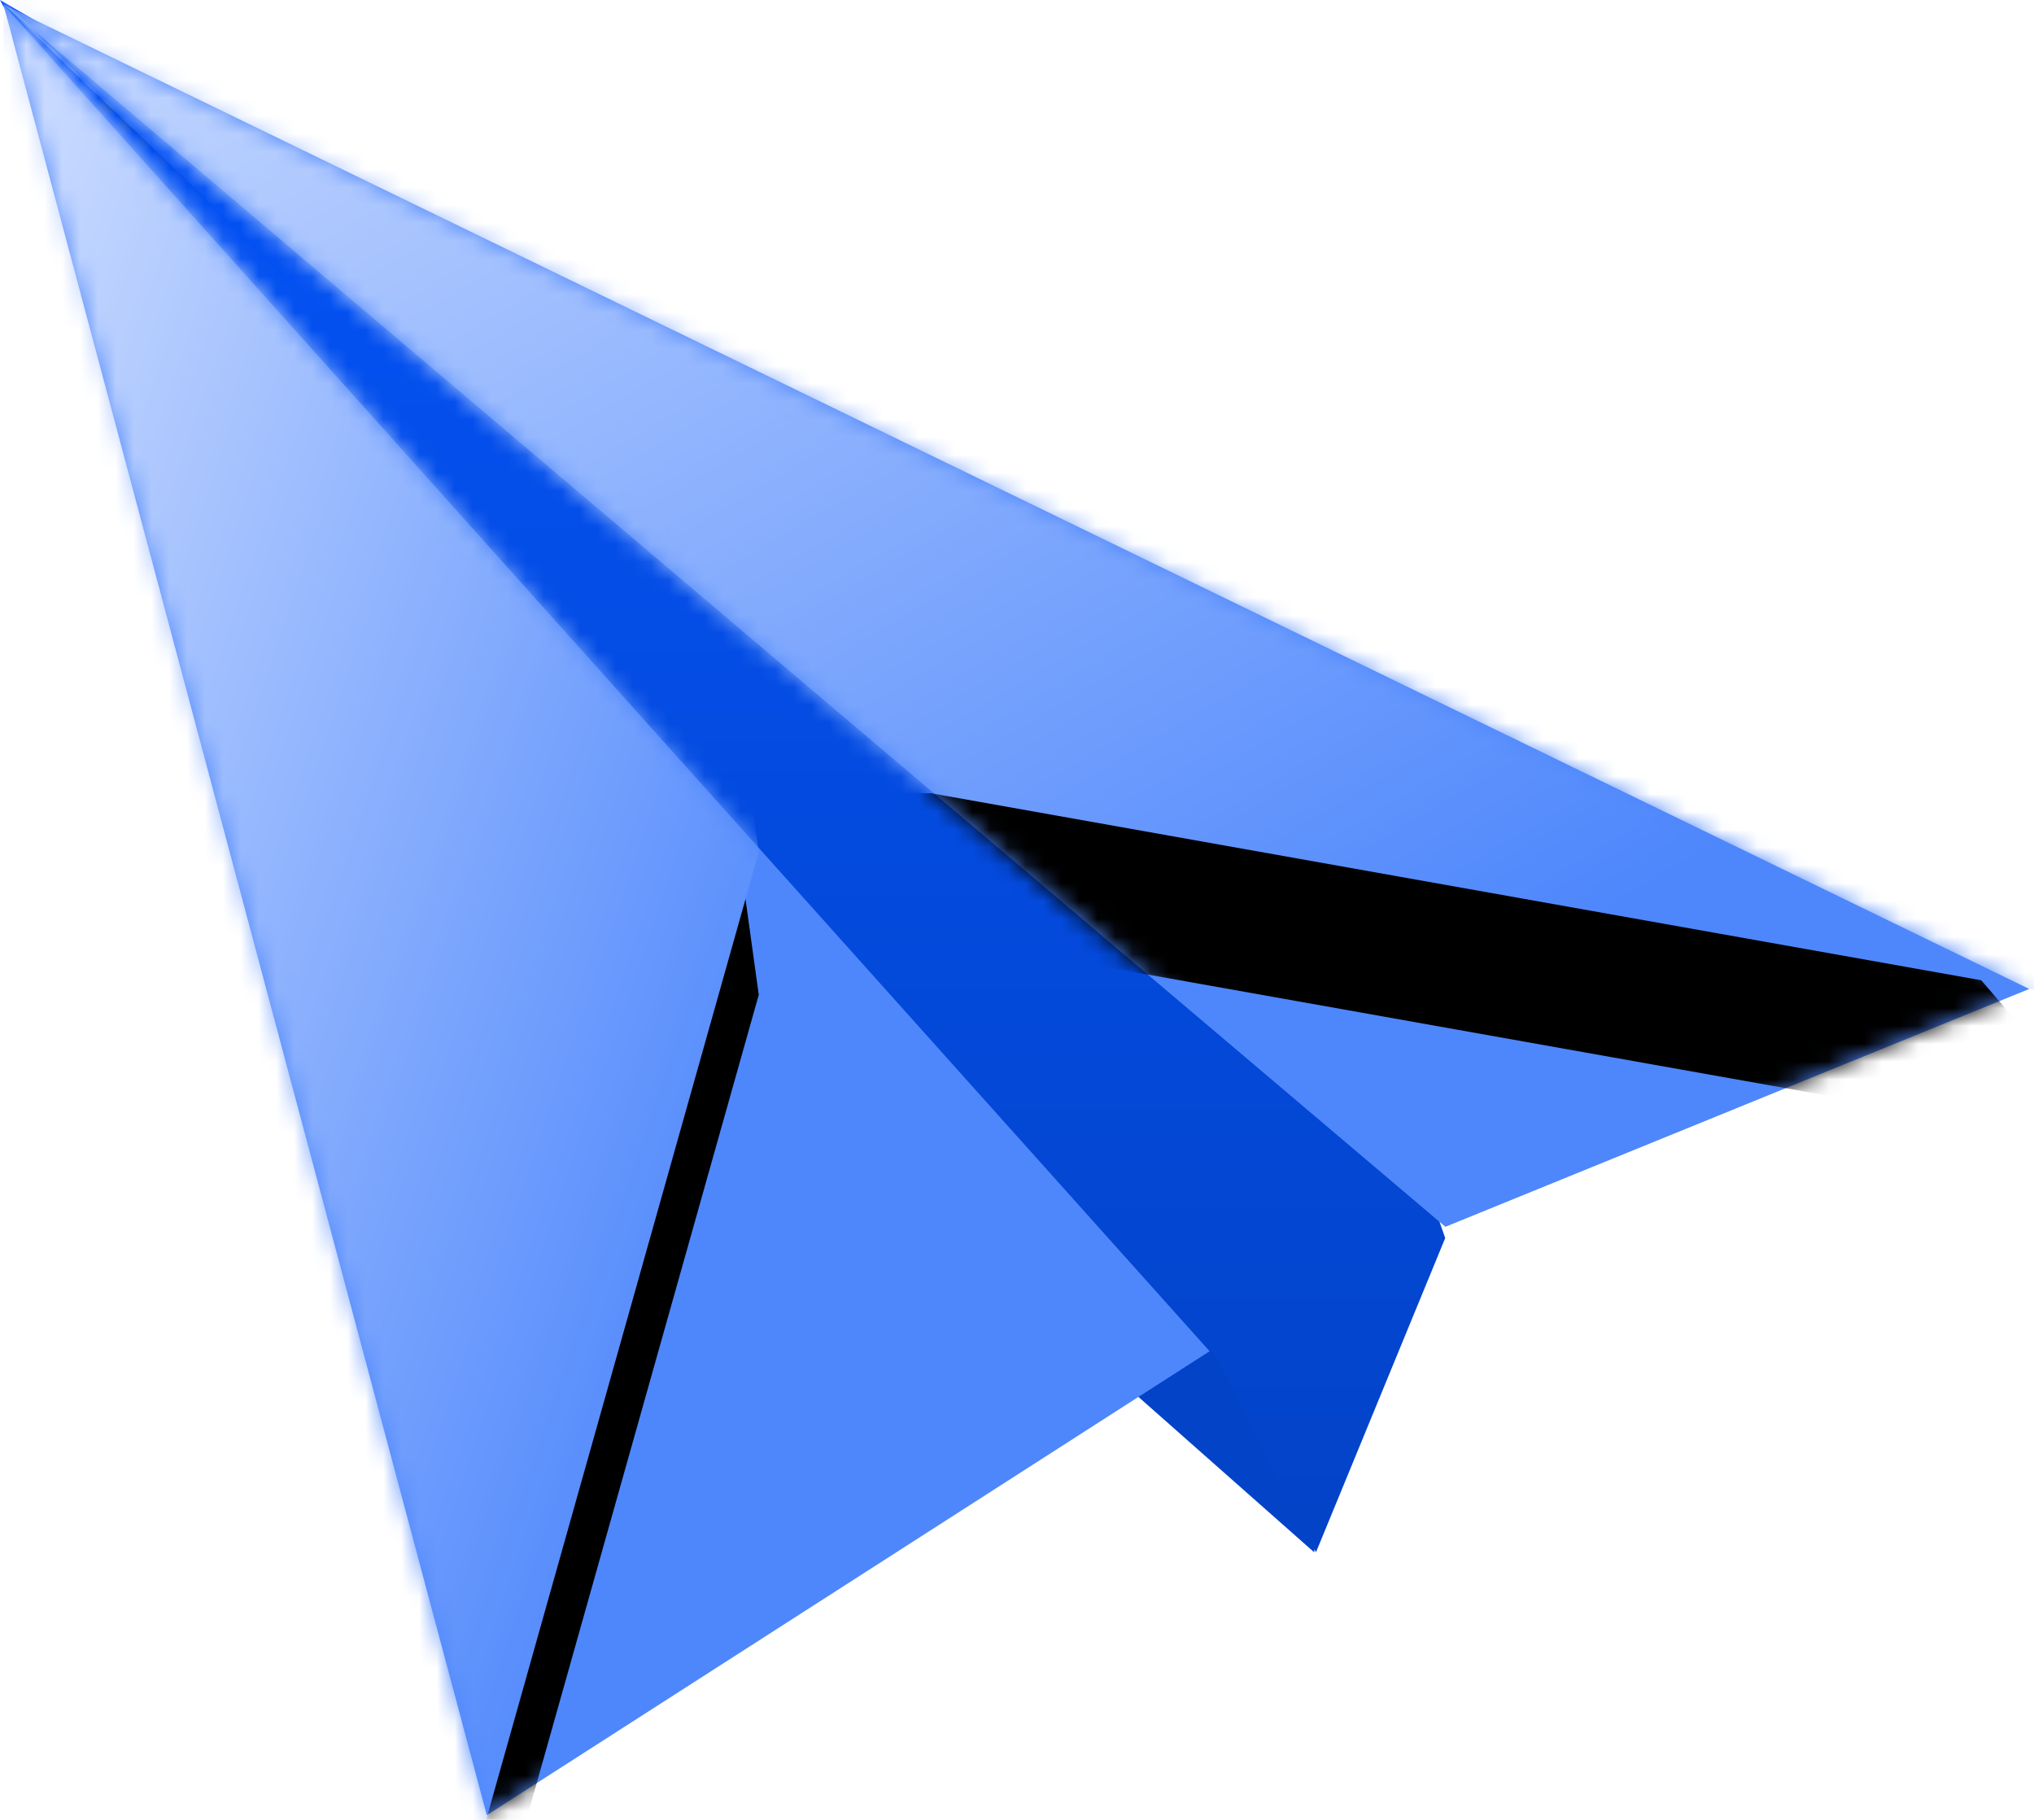 <svg width="114" height="102" xmlns="http://www.w3.org/2000/svg" xmlns:xlink="http://www.w3.org/1999/xlink"><defs><linearGradient x1="50%" y1="97.645%" x2="50%" y2="0%" id="a"><stop stop-color="#0343C8" offset="0%"/><stop stop-color="#0454FA" offset="100%"/></linearGradient><path id="b" d="M113.804.262L32.99 68.76.266 55.429z"/><linearGradient x1="100%" y1="0%" x2="12.845%" y2="78.589%" id="f"><stop stop-color="#D0DFFF" offset="0%"/><stop stop-color="#4E87FC" offset="100%"/></linearGradient><path d="M61.81 44.461l-66.987 11.93 20.193-23.463C49.84 11.151 67.432.262 67.793.262c.362 0 11.245-2.426 32.649-7.277L113.804.262l-46.01 44.2H61.81z" id="e"/><filter x="-23.5%" y="-31.5%" width="147.1%" height="188.3%" filterUnits="objectBoundingBox" id="d"><feOffset dy="8" in="SourceAlpha" result="shadowOffsetOuter1"/><feGaussianBlur stdDeviation="8" in="shadowOffsetOuter1" result="shadowBlurOuter1"/><feColorMatrix values="0 0 0 0 0.012 0 0 0 0 0.263 0 0 0 0 0.784 0 0 0 0.64 0" in="shadowBlurOuter1"/></filter><path id="g" d="M67.805.264l-67.6 75.47 40.51 26.002z"/><path d="M25.473 47.755l17.78 63.122 17.264-29.713 7.288-35.792V0l-23.79 23.649L26.24 42.223l-.766 5.532z" id="j"/><filter x="-66.1%" y="-18%" width="232.3%" height="150.5%" filterUnits="objectBoundingBox" id="i"><feOffset dy="8" in="SourceAlpha" result="shadowOffsetOuter1"/><feGaussianBlur stdDeviation="8" in="shadowOffsetOuter1" result="shadowBlurOuter1"/><feColorMatrix values="0 0 0 0 0.012 0 0 0 0 0.263 0 0 0 0 0.784 0 0 0 0.64 0" in="shadowBlurOuter1"/></filter></defs><g fill="none" fill-rule="evenodd"><path fill="#0343C8" d="M73.653 87L61 75.813 67.326 69 76 72.012z"/><path fill="url(#a)" d="M45.942 75.793L40.242 87 33 69.391l3.932-11.24 27.081-24.468L103.807 5.89 114 0 99.319 27.363 84.116 64.22 61.06 75.088z" transform="matrix(-1 0 0 1 114 0)"/><g transform="matrix(-1 0 0 1 114 0)"><mask id="c" fill="#fff"><use xlink:href="#b"/></mask><use fill="#4E87FC" xlink:href="#b"/><g mask="url(#c)"><use fill="#000" filter="url(#d)" xlink:href="#e"/><use fill="url(#f)" xlink:href="#e"/></g></g><g transform="matrix(-1 0 0 1 68 0)"><mask id="h" fill="#fff"><use xlink:href="#g"/></mask><use fill="#4E87FC" xlink:href="#g"/><g mask="url(#h)"><use fill="#000" filter="url(#i)" xlink:href="#j"/><use fill="url(#f)" xlink:href="#j"/></g></g></g></svg>